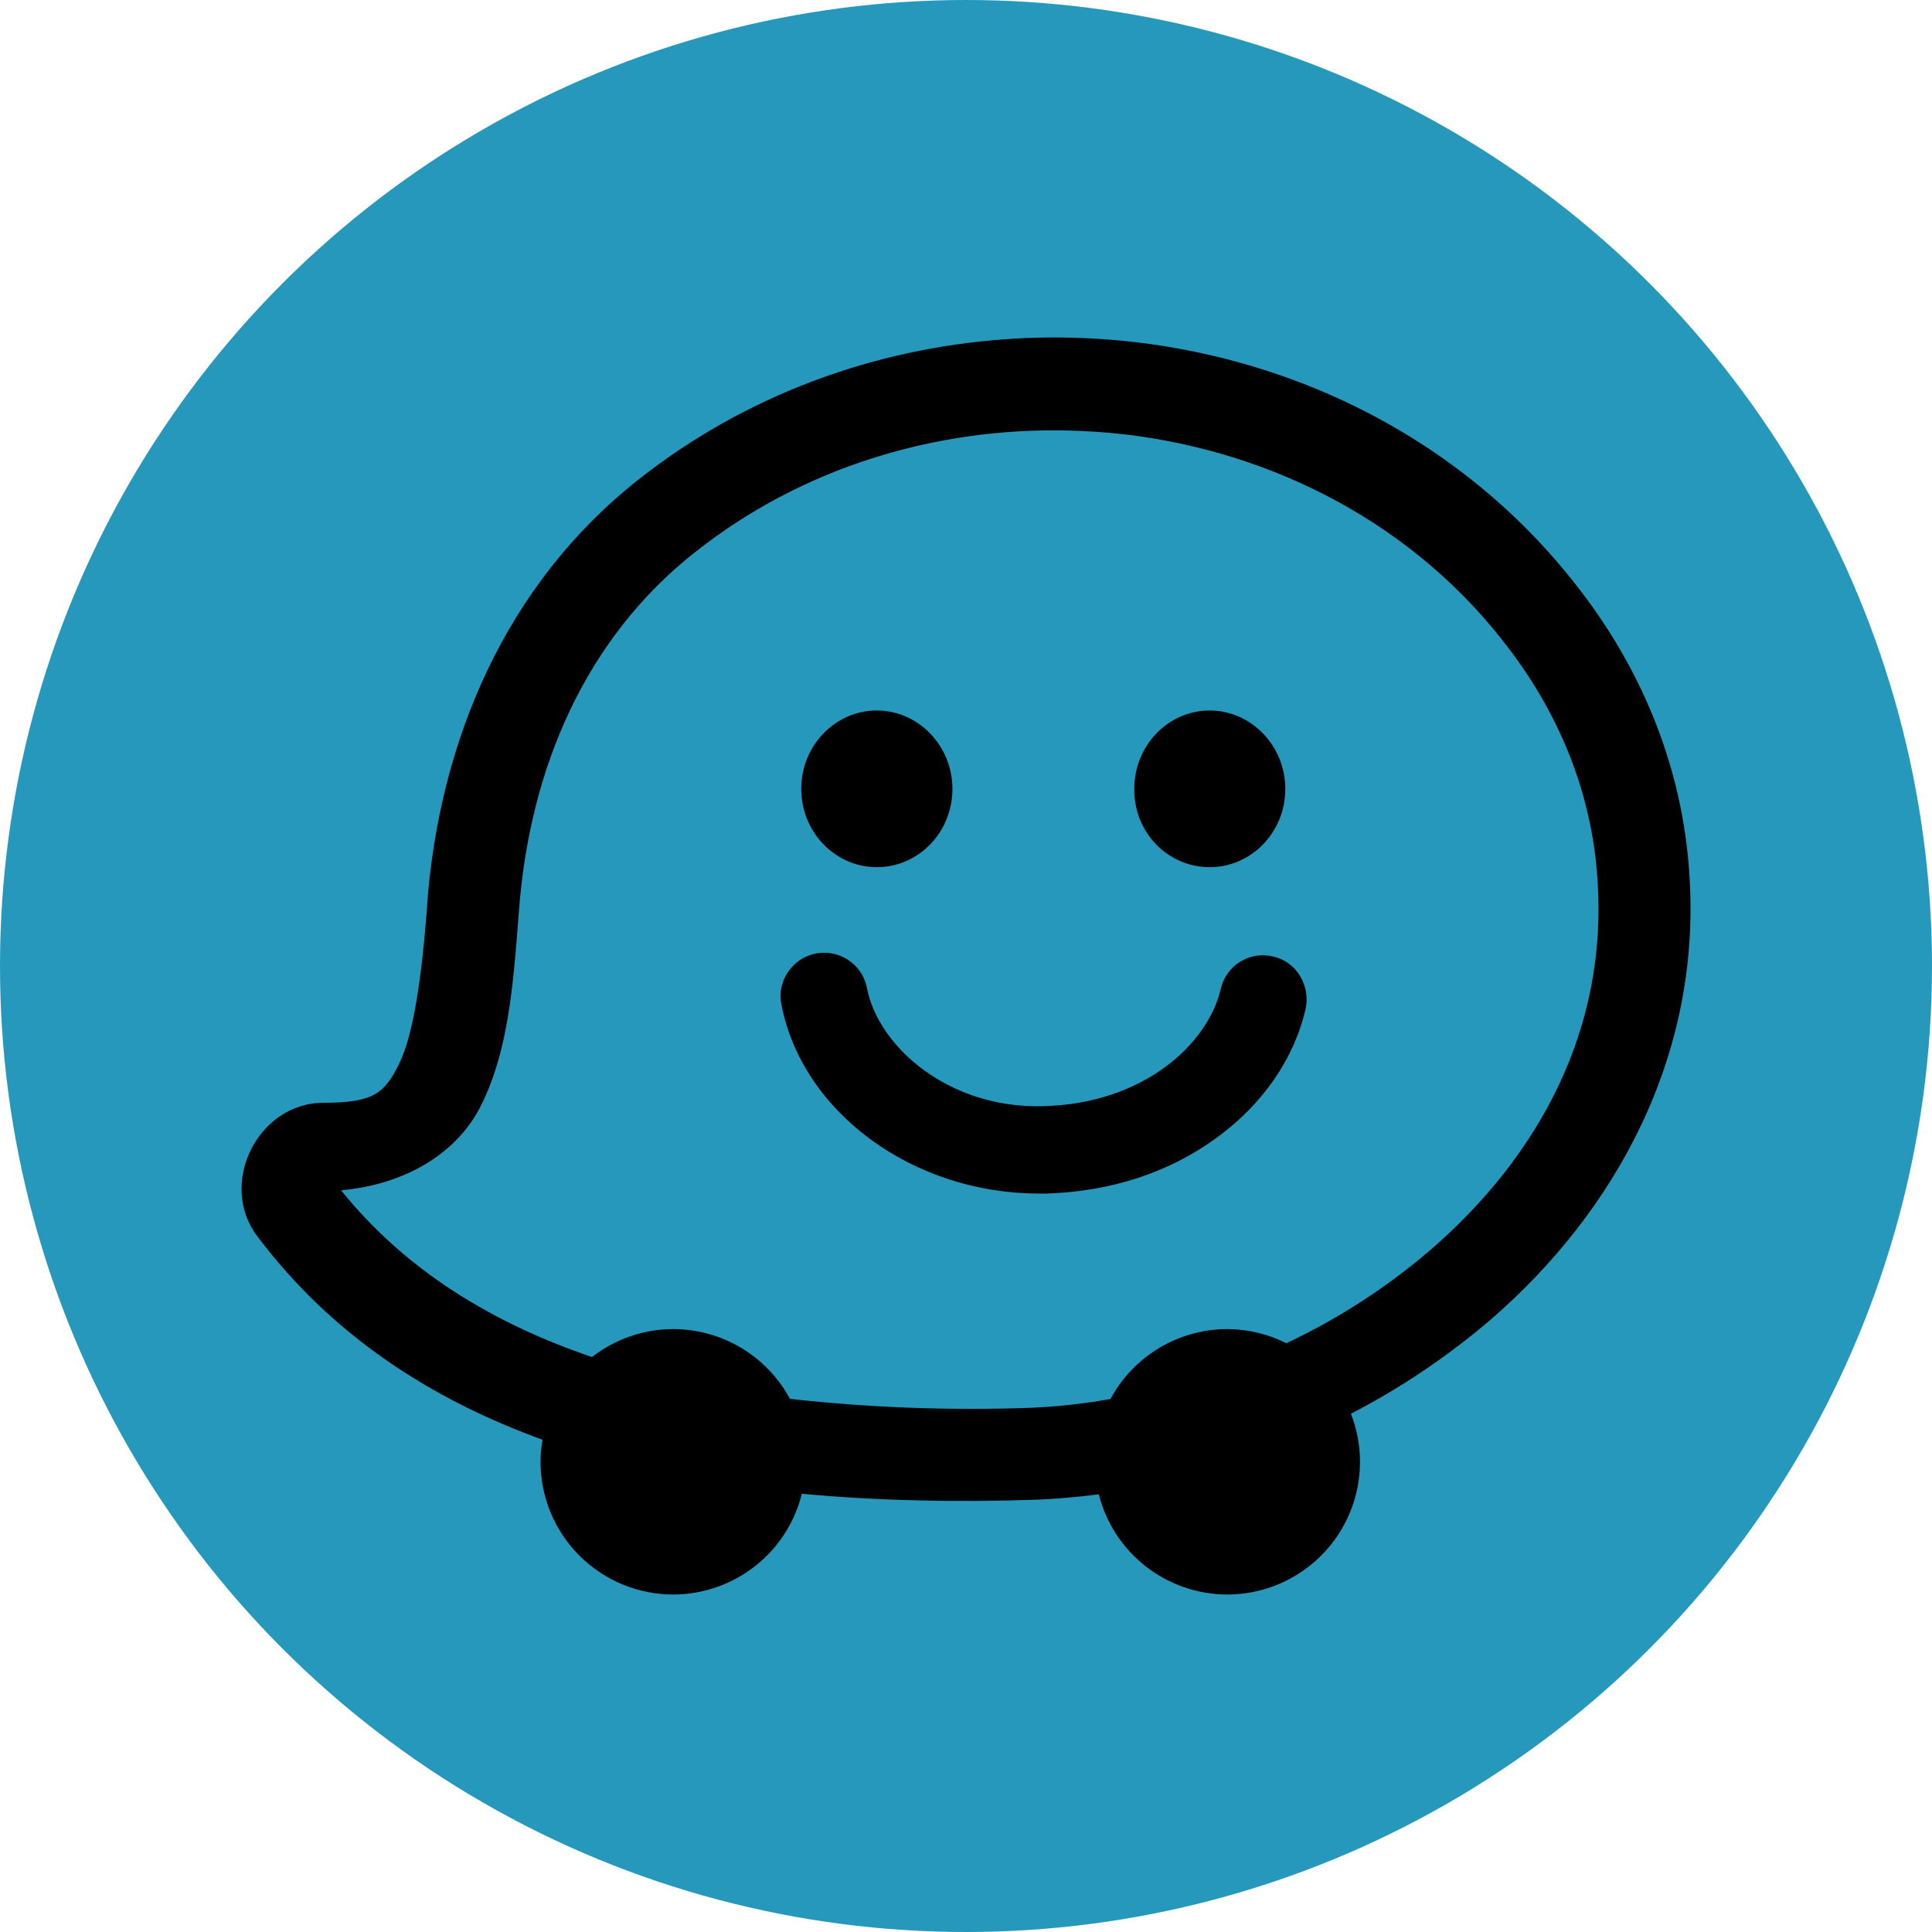<svg width="40" height="40" viewBox="0 0 40 40" fill="none" xmlns="http://www.w3.org/2000/svg">
<circle cx="20" cy="20" r="20" fill="#2698BC"/>
<g clip-path="url(#clip0_189_2)">
<path d="M21.642 6.988C21.361 6.991 21.08 7.004 20.799 7.025C18.093 7.219 15.43 8.18 13.213 9.934C10.47 12.099 9.092 15.34 8.842 18.746H8.845C8.729 20.271 8.557 21.434 8.259 22.034C7.961 22.633 7.734 22.831 6.709 22.832C5.337 22.824 4.5 24.515 5.332 25.602C6.892 27.674 8.96 28.984 11.232 29.808C11.206 29.959 11.192 30.113 11.191 30.266C11.191 30.627 11.263 30.985 11.401 31.318C11.539 31.651 11.742 31.954 11.997 32.209C12.253 32.464 12.556 32.666 12.889 32.804C13.223 32.942 13.58 33.013 13.941 33.013C14.554 33.011 15.148 32.805 15.63 32.427C16.112 32.05 16.454 31.522 16.601 30.927C18.235 31.078 19.86 31.102 21.381 31.052C21.836 31.038 22.294 30.996 22.749 30.938C22.898 31.53 23.241 32.055 23.722 32.431C24.204 32.807 24.797 33.011 25.407 33.013C25.768 33.013 26.126 32.942 26.459 32.804C26.793 32.666 27.096 32.464 27.351 32.209C27.607 31.954 27.809 31.651 27.948 31.318C28.086 30.985 28.157 30.627 28.157 30.266C28.157 29.925 28.093 29.587 27.969 29.27C28.999 28.737 29.965 28.087 30.848 27.334C33.465 25.075 35.236 21.835 34.975 18.079C34.835 15.925 34.024 13.956 32.79 12.319C30.111 8.744 25.878 6.933 21.642 6.988ZM22.1 8.913C22.49 8.923 22.879 8.946 23.266 8.991C26.366 9.351 29.319 10.861 31.266 13.463C32.303 14.838 32.96 16.446 33.074 18.204V18.207C33.29 21.304 31.867 23.936 29.602 25.891C28.703 26.66 27.704 27.305 26.634 27.81C26.254 27.619 25.834 27.519 25.409 27.517C24.913 27.518 24.426 27.653 24 27.908C23.575 28.163 23.226 28.528 22.991 28.965C22.439 29.064 21.88 29.125 21.319 29.148C19.662 29.206 18.003 29.145 16.355 28.962C16.12 28.526 15.772 28.162 15.347 27.907C14.921 27.653 14.435 27.518 13.94 27.517C13.33 27.518 12.738 27.722 12.256 28.096C10.224 27.405 8.409 26.319 7.062 24.644C8.377 24.524 9.457 23.894 9.961 22.884C10.515 21.773 10.624 20.45 10.742 18.886V18.884C10.961 15.895 12.13 13.214 14.393 11.429H14.395C16.608 9.676 19.367 8.851 22.1 8.913ZM18.154 14.71C17.294 14.71 16.589 15.434 16.589 16.332C16.589 17.233 17.294 17.954 18.154 17.954C19.015 17.954 19.719 17.233 19.719 16.332C19.719 15.444 19.015 14.71 18.154 14.71ZM25.046 14.71C24.186 14.71 23.484 15.434 23.484 16.332C23.474 17.233 24.176 17.954 25.046 17.954C25.906 17.954 26.611 17.233 26.611 16.332C26.611 15.444 25.906 14.71 25.046 14.71ZM17.051 19.725C16.905 19.727 16.762 19.765 16.634 19.834C16.506 19.904 16.397 20.004 16.316 20.125C16.248 20.222 16.201 20.332 16.177 20.448C16.154 20.564 16.154 20.684 16.179 20.8C16.61 23.029 18.898 24.711 21.509 24.711H21.665C22.985 24.671 24.198 24.282 25.185 23.559C26.144 22.864 26.797 21.914 27.031 20.887C27.081 20.653 27.039 20.408 26.914 20.204C26.853 20.103 26.773 20.015 26.677 19.946C26.581 19.877 26.473 19.829 26.358 19.804C26.242 19.776 26.122 19.771 26.005 19.789C25.887 19.808 25.775 19.85 25.674 19.913C25.573 19.975 25.485 20.058 25.417 20.155C25.348 20.252 25.299 20.361 25.274 20.477C24.999 21.64 23.65 22.852 21.606 22.902C19.641 22.96 18.184 21.67 17.949 20.457C17.909 20.249 17.798 20.062 17.634 19.928C17.469 19.794 17.263 19.722 17.051 19.725Z" fill="black"/>
</g>
<defs>
<clipPath id="clip0_189_2">
<rect width="30" height="30" fill="white" transform="translate(5 5)"/>
</clipPath>
</defs>
</svg>
